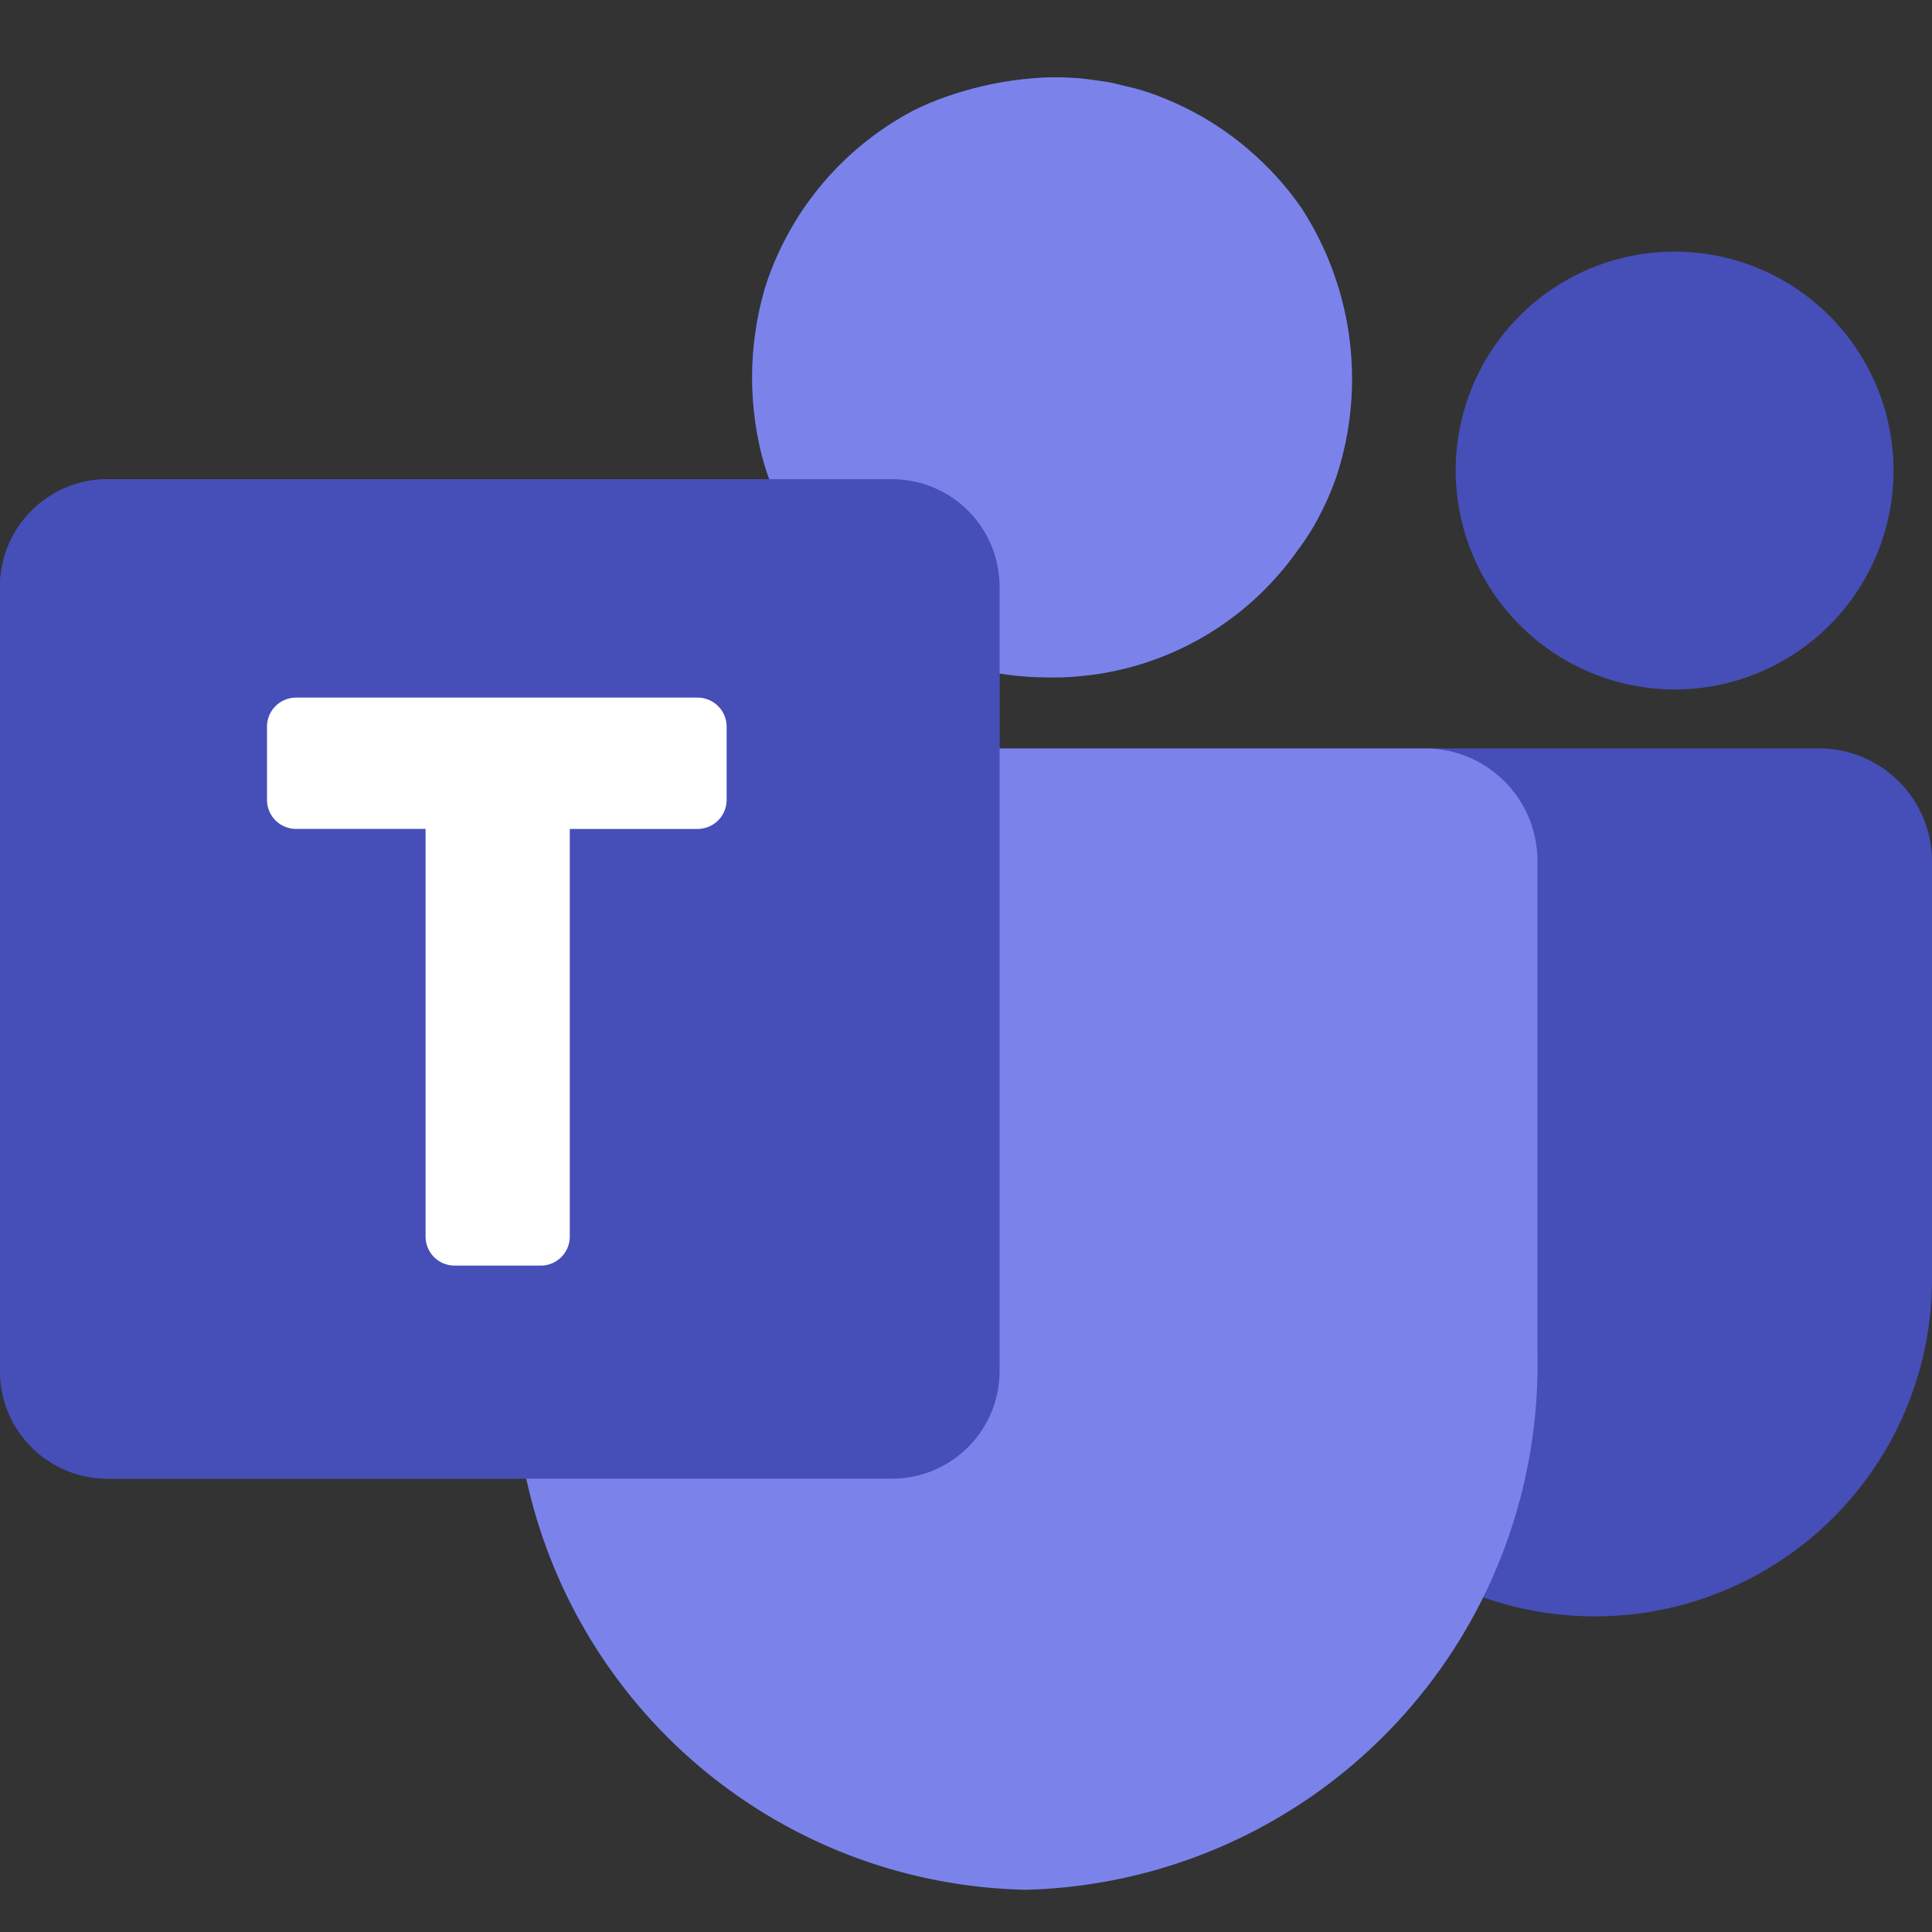 <?xml version="1.0" encoding="UTF-8"?>
<svg xmlns="http://www.w3.org/2000/svg" xmlns:xlink="http://www.w3.org/1999/xlink" width="50" height="50" viewBox="0 0 50 50">
  <rect x="0" y="0" width="50" height="50" fill="#333333" stroke="none"/>
  <defs>
    <clipPath id="clip-microsoft-team">
      <rect width="50" height="50"></rect>
    </clipPath>
  </defs>
  <g id="microsoft-team" clip-path="url(#clip-microsoft-team)">
    <g id="microsoft-team-2" data-name="microsoft-team" transform="translate(-3.612 -4.483)">
      <path id="Path_1048" data-name="Path 1048" d="M79.178,26.187a5.666,5.666,0,1,0-5.666-5.68A5.68,5.68,0,0,0,79.178,26.187Z" transform="translate(-32.228 -3.86)" fill="#464eb8"></path>
      <path id="Path_1049" data-name="Path 1049" d="M50.686,23.851H29.48V21.868a9.99,9.99,0,0,0,1.33.144c.05,0,.1,0,.15,0,.193,0,.384-.012.573-.029.065-.006.129-.011.192-.019.217-.024.432-.056.643-.1l.04-.006a7.743,7.743,0,0,0,4.775-3.118,6.529,6.529,0,0,0,.387-.572c.011-.019.024-.038.035-.058.092-.155.172-.315.251-.476.034-.07.07-.14.1-.211.083-.186.16-.375.227-.568l.017-.047a8.118,8.118,0,0,0-.9-6.929,7.8,7.8,0,0,0-1.222-1.387c-.095-.082-.185-.169-.285-.246a7.767,7.767,0,0,0-1.242-.836q-.331-.179-.681-.327a6.733,6.733,0,0,0-.726-.266c-.142-.044-.29-.076-.435-.112-.129-.031-.256-.065-.386-.089-.108-.02-.218-.033-.327-.05-.19-.027-.379-.052-.571-.065-.066,0-.132-.006-.2-.01-.2-.01-.391-.009-.586,0a8.986,8.986,0,0,0-2.987.668c-.178.08-.358.158-.525.253a7.893,7.893,0,0,0-3.7,4.469,8.232,8.232,0,0,0-.1,4.381l.011.041.052.186c.021.074.046.147.069.22s.043.118.065.177H6.394a2.785,2.785,0,0,0-2.782,2.782v20.3A2.785,2.785,0,0,0,6.394,42.75H17.239c.014.064.032.125.047.188a13.548,13.548,0,0,0,12.89,10.178A13.584,13.584,0,0,0,41.9,45.791c.033.012.067.02.1.032a8.725,8.725,0,0,0,11.612-8.155v-10.9A2.924,2.924,0,0,0,50.686,23.851Z" transform="translate(0 0)" fill="#464eb8"></path>
      <path id="Path_1050" data-name="Path 1050" d="M55,26.828a2.91,2.91,0,0,0-2.83-2.975H40.622a.771.771,0,0,0-.77.772v15.68a1.311,1.311,0,0,1-1.309,1.311h-9a.771.771,0,0,0-.754.928A13.511,13.511,0,0,0,41.775,53.39,13.594,13.594,0,0,0,55,39.5ZM42.409,22.013c.05,0,.1,0,.15,0q.289,0,.573-.029c.065-.006.129-.011.192-.019.217-.024.432-.056.643-.1l.04-.007a7.746,7.746,0,0,0,4.776-3.118,6.529,6.529,0,0,0,.387-.572c.011-.019.024-.038.035-.058.092-.155.172-.315.251-.476.034-.07.07-.14.1-.211.083-.186.16-.375.227-.568l.017-.047a8.117,8.117,0,0,0-.9-6.929,7.8,7.8,0,0,0-1.222-1.387c-.095-.082-.185-.169-.285-.246a7.766,7.766,0,0,0-1.242-.836q-.331-.179-.681-.327a6.731,6.731,0,0,0-.726-.266c-.142-.044-.29-.075-.435-.112-.129-.031-.256-.065-.386-.089-.108-.02-.218-.033-.327-.05-.19-.027-.379-.052-.571-.065-.066,0-.132-.006-.2-.01-.2-.009-.391-.008-.586,0a8.972,8.972,0,0,0-2.987.668c-.178.08-.358.158-.525.253a7.893,7.893,0,0,0-3.7,4.47,8.232,8.232,0,0,0-.1,4.381l.011.041.052.186c.021.074.046.147.069.22.032.092.066.183.1.275h-.015A7.625,7.625,0,0,0,42.409,22.013Z" transform="translate(-11.6 0)" fill="#7b83eb"></path>
      <path id="Path_1051" data-name="Path 1051" d="M26.7,25.783H6.394a2.785,2.785,0,0,0-2.782,2.782v20.3A2.785,2.785,0,0,0,6.394,51.65H26.7a2.785,2.785,0,0,0,2.781-2.782v-20.3A2.784,2.784,0,0,0,26.7,25.783Z" transform="translate(0 -8.899)" fill="#464eb8"></path>
      <path id="Path_1052" data-name="Path 1052" d="M27.577,36.271H17.186a.752.752,0,0,0-.752.752v1.894a.752.752,0,0,0,.752.752h3.352v10.55a.752.752,0,0,0,.752.752h2.228a.752.752,0,0,0,.752-.752V39.67h3.307a.752.752,0,0,0,.752-.752V37.023A.752.752,0,0,0,27.577,36.271Z" transform="translate(-5.912 -13.734)" fill="#fff"></path>
    </g>
  </g>
</svg>
